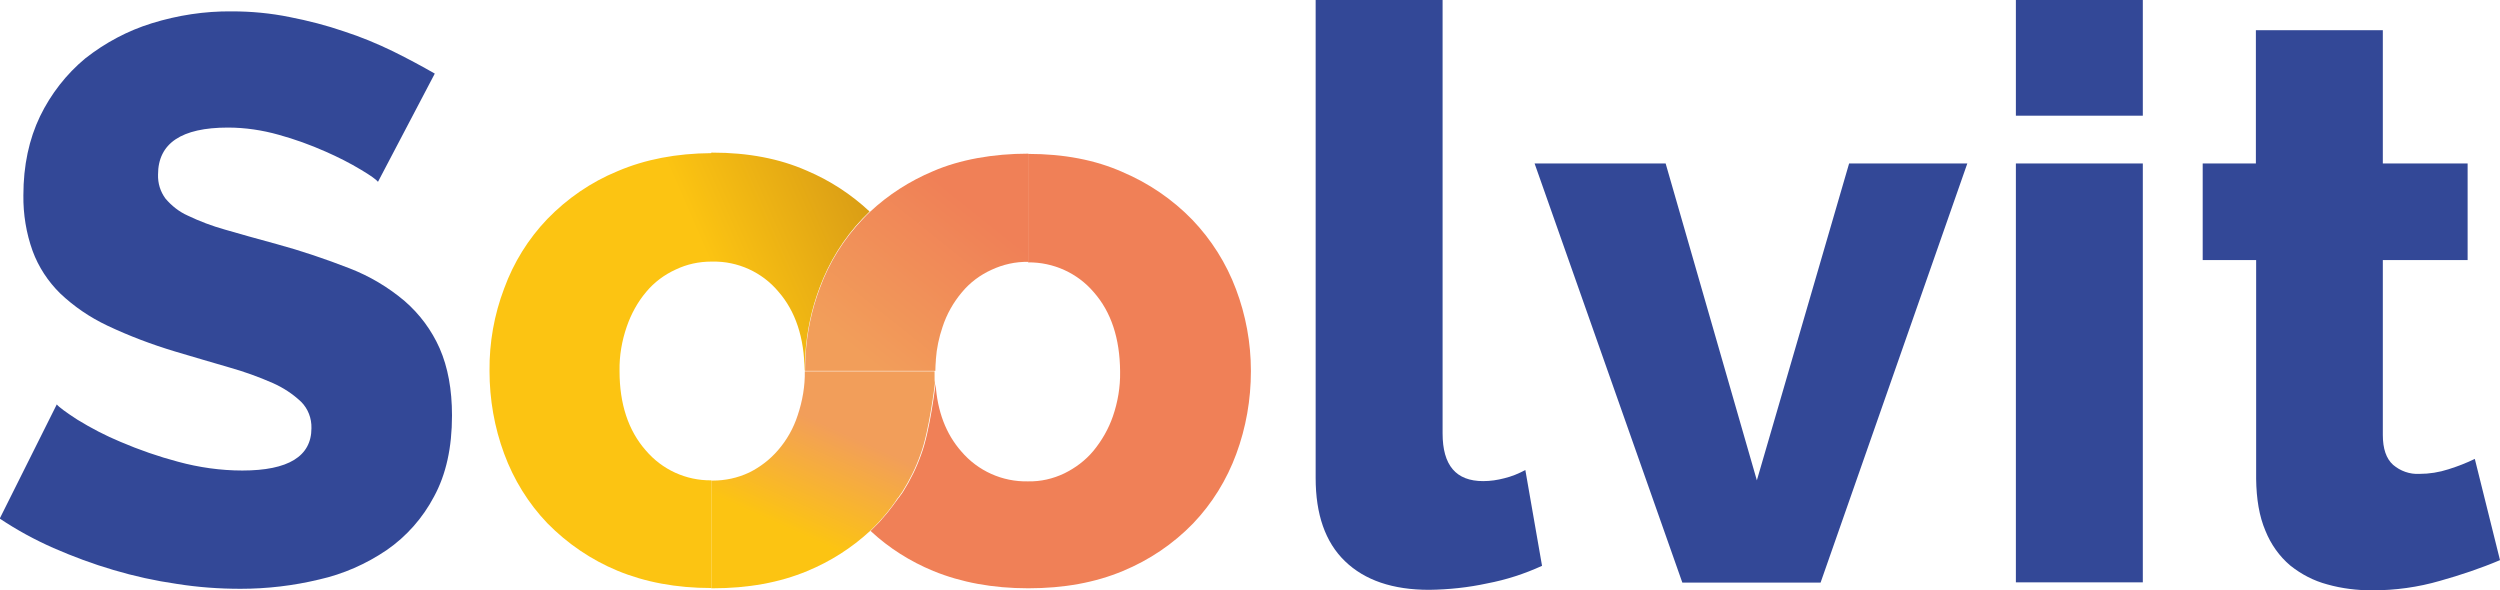 <svg width="487" height="115" viewBox="0 0 487 115" fill="none" xmlns="http://www.w3.org/2000/svg">
<g clip-path="url(#clip0_1014_2)">
<path d="M73.633 35.416C73.333 35.013 72.232 34.208 70.379 33.102C68.127 31.743 65.824 30.586 63.422 29.53C60.468 28.222 57.415 27.115 54.311 26.26C51.108 25.355 47.754 24.851 44.4 24.851C35.34 24.851 30.785 27.92 30.785 34.007C30.735 35.718 31.235 37.327 32.236 38.686C33.438 40.094 34.889 41.251 36.591 42.006C38.894 43.113 41.297 44.018 43.8 44.722C46.703 45.578 50.007 46.483 53.861 47.539C58.666 48.847 63.422 50.457 68.077 52.268C71.981 53.778 75.635 55.941 78.839 58.657C81.742 61.172 84.095 64.342 85.647 67.863C87.249 71.536 88.049 75.862 88.049 80.943C88.049 87.181 86.898 92.413 84.546 96.739C82.343 100.914 79.189 104.486 75.335 107.152C71.331 109.869 66.876 111.831 62.17 112.887C57.165 114.095 52.009 114.698 46.853 114.698C42.698 114.698 38.544 114.397 34.439 113.743C30.234 113.139 26.13 112.233 22.075 111.026C18.12 109.869 14.216 108.41 10.412 106.75C6.758 105.14 3.254 103.229 -0.05 101.015L11.062 78.78C11.463 79.283 12.815 80.289 15.067 81.748C17.77 83.408 20.573 84.867 23.477 86.074C27.131 87.634 30.885 88.942 34.689 89.948C38.744 91.054 42.999 91.658 47.203 91.658C56.163 91.658 60.669 88.891 60.669 83.408C60.719 81.496 60.018 79.635 58.666 78.277C57.014 76.717 55.162 75.51 53.11 74.604C50.357 73.397 47.554 72.391 44.7 71.586C41.447 70.63 37.943 69.624 34.089 68.467C29.583 67.109 25.178 65.449 20.924 63.436C17.52 61.827 14.416 59.714 11.713 57.148C9.361 54.834 7.508 52.017 6.357 48.898C5.106 45.427 4.505 41.704 4.555 38.032C4.555 32.246 5.656 27.115 7.809 22.638C9.911 18.312 12.915 14.438 16.619 11.369C20.523 8.301 24.878 5.987 29.583 4.528C34.639 2.968 39.845 2.163 45.151 2.214C48.955 2.214 52.709 2.566 56.414 3.32C60.018 4.025 63.572 4.93 67.076 6.138C70.329 7.194 73.483 8.502 76.587 10.011C79.54 11.47 82.243 12.929 84.696 14.337L73.633 35.416Z" fill="#334897"/>
<path d="M256.289 0H281.017V84.414C281.017 90.652 283.62 93.721 288.926 93.721C290.328 93.721 291.679 93.519 293.031 93.167C294.483 92.815 295.834 92.262 297.136 91.557L300.389 110.221C296.985 111.78 293.431 112.937 289.727 113.642C286.023 114.447 282.219 114.849 278.414 114.899C271.306 114.899 265.85 113.038 261.996 109.315C258.142 105.593 256.289 100.16 256.289 93.117V0Z" fill="#334897"/>
<path d="M327.72 113.491L298.938 31.844H324.466L342.236 93.57L360.207 31.844H383.233L354.65 113.491H327.72Z" fill="#334897"/>
<path d="M392.693 0H417.421V22.537H392.693V0ZM392.693 31.844H417.421V113.441H392.693V31.844Z" fill="#334897"/>
<path d="M487 109.114C483.196 110.724 479.291 112.032 475.337 113.139C471.032 114.396 466.577 115 462.122 115C459.169 115 456.215 114.648 453.362 113.843C450.709 113.139 448.306 111.881 446.154 110.171C444.001 108.359 442.349 105.995 441.298 103.379C440.097 100.562 439.546 97.192 439.496 93.268V50.658H429.085V31.844H439.446V5.886H464.174V31.844H480.693V50.658H464.174V84.716C464.174 87.382 464.825 89.344 466.176 90.551C467.578 91.758 469.43 92.412 471.282 92.312C473.234 92.312 475.137 92.01 476.989 91.406C478.741 90.853 480.443 90.199 482.094 89.394L487 109.114Z" fill="#334897"/>
<path d="M138.556 29.832C131.749 29.882 125.692 31.039 120.286 33.353C115.13 35.466 110.475 38.685 106.62 42.66C102.916 46.533 100.063 51.111 98.211 56.192C96.259 61.323 95.308 66.756 95.358 72.189V72.29C95.358 77.773 96.309 83.257 98.211 88.388C100.063 93.419 102.916 98.047 106.62 101.92C110.525 105.895 115.18 109.064 120.286 111.177C125.642 113.39 131.699 114.547 138.556 114.547V93.57C133.651 93.62 128.996 91.507 125.792 87.734C122.388 83.86 120.686 78.679 120.686 72.29V72.189C120.636 69.272 121.137 66.404 122.088 63.637C122.939 61.172 124.19 58.858 125.892 56.846C127.444 54.985 129.396 53.526 131.599 52.52C133.801 51.463 136.154 50.96 138.556 50.96C138.657 50.96 138.707 50.96 138.807 50.96C143.712 50.86 148.468 53.023 151.621 56.796C154.975 60.619 156.677 65.8 156.727 72.189H156.777V72.139C156.777 71.083 156.827 69.976 156.877 68.919C157.177 64.543 158.079 60.217 159.63 56.091C161.482 51.061 164.336 46.433 168.04 42.559C168.49 42.106 168.941 41.654 169.391 41.201C165.787 37.83 161.683 35.164 157.177 33.252C151.821 30.888 145.715 29.731 138.807 29.731H138.556V29.832Z" fill="url(#paint0_linear_1014_2)"/>
<path d="M181.755 33.353C177.2 35.265 173.045 37.931 169.441 41.301C168.991 41.754 168.49 42.207 168.09 42.66C164.386 46.533 161.532 51.111 159.68 56.192C158.129 60.317 157.228 64.643 156.927 69.02C156.877 70.076 156.827 71.133 156.827 72.24H182.206C182.206 71.535 182.256 70.881 182.306 70.227V70.026C182.456 67.863 182.907 65.75 183.607 63.688C184.408 61.223 185.71 58.908 187.412 56.896C188.963 55.035 190.916 53.576 193.118 52.57C195.371 51.514 197.823 50.96 200.326 51.01V29.932C193.469 29.932 186.961 31.089 181.755 33.353Z" fill="url(#paint1_linear_1014_2)"/>
<path d="M156.777 72.189V72.29C156.827 75.208 156.327 78.126 155.375 80.943C154.575 83.408 153.273 85.722 151.571 87.684C150.019 89.495 148.067 91.004 145.915 92.06C143.662 93.117 141.26 93.62 138.807 93.62H138.556V114.598H138.807C145.715 114.598 151.872 113.491 157.278 111.227C161.783 109.366 165.887 106.75 169.491 103.43L170.943 101.971C171.143 101.77 171.344 101.568 171.494 101.367C171.594 101.266 171.694 101.166 171.744 101.065C171.894 100.914 172.044 100.763 172.144 100.612C172.445 100.311 172.695 99.959 172.995 99.606C173.146 99.405 173.296 99.204 173.446 99.003L173.496 98.952C173.696 98.701 173.896 98.449 174.097 98.147C174.297 97.896 174.497 97.594 174.647 97.343C174.747 97.192 174.847 97.041 174.998 96.89L175.048 96.84C175.148 96.689 175.248 96.487 175.398 96.336C175.498 96.135 175.648 95.984 175.748 95.833C177.2 93.519 178.401 91.105 179.302 88.539C181.004 84.062 182.106 74.705 182.106 74.805C182.106 74.755 182.106 74.705 182.106 74.604V74.504C182.056 74.252 182.056 73.95 182.056 73.699V73.648C182.056 73.246 182.056 72.843 182.056 72.441V72.34H156.777V72.189Z" fill="url(#paint2_linear_1014_2)"/>
<path d="M243.675 72.24V72.34C243.675 77.824 242.724 83.307 240.822 88.438C238.97 93.469 236.117 98.097 232.412 101.971C228.508 105.995 223.853 109.114 218.747 111.227C213.341 113.491 207.234 114.597 200.326 114.597H200.276C193.368 114.597 187.211 113.44 181.805 111.227C177.3 109.366 173.146 106.75 169.592 103.429L171.043 101.971C171.243 101.769 171.444 101.568 171.594 101.367C171.694 101.266 171.794 101.166 171.844 101.065C171.994 100.914 172.144 100.763 172.245 100.612C172.545 100.311 172.795 99.958 173.095 99.606C173.246 99.405 173.396 99.204 173.546 99.003L173.596 98.952C173.796 98.701 173.997 98.449 174.197 98.147C174.397 97.896 174.597 97.594 174.797 97.342C174.898 97.192 174.998 97.041 175.148 96.89L175.198 96.839C175.298 96.689 175.398 96.487 175.548 96.336C175.648 96.185 175.799 95.984 175.899 95.833C177.35 93.519 178.552 91.105 179.453 88.539C181.155 84.062 182.256 74.705 182.256 74.805C182.606 80.138 184.258 84.514 187.261 87.935C190.515 91.758 195.271 93.871 200.226 93.771H200.276C202.729 93.821 205.132 93.268 207.334 92.211C209.487 91.155 211.439 89.696 212.991 87.835C214.642 85.822 215.944 83.558 216.795 81.094C217.746 78.327 218.246 75.409 218.196 72.441V72.34C218.146 65.901 216.444 60.77 213.091 56.947C209.887 53.174 205.182 51.061 200.276 51.111V29.982H200.326C207.184 29.982 213.341 31.14 218.647 33.504C223.753 35.667 228.408 38.836 232.262 42.81C235.966 46.684 238.87 51.262 240.772 56.343C242.674 61.373 243.675 66.756 243.675 72.24Z" fill="#F08057"/>
</g>
<defs>
<linearGradient id="paint0_linear_1014_2" x1="145.124" y1="67.051" x2="178.509" y2="52.489" gradientUnits="userSpaceOnUse">
<stop stop-color="#FCC412"/>
<stop offset="1" stop-color="#D69916"/>
</linearGradient>
<linearGradient id="paint1_linear_1014_2" x1="166.922" y1="68.513" x2="189.317" y2="40.401" gradientUnits="userSpaceOnUse">
<stop stop-color="#F29E5A"/>
<stop offset="1" stop-color="#F08057"/>
</linearGradient>
<linearGradient id="paint2_linear_1014_2" x1="153.65" y1="103.099" x2="162.455" y2="83.428" gradientUnits="userSpaceOnUse">
<stop stop-color="#FCC412"/>
<stop offset="1" stop-color="#F29E5A"/>
</linearGradient>
<clipPath id="clip0_1014_2">
<rect width="487" height="115" fill="white"/>
</clipPath>
</defs>
</svg>
